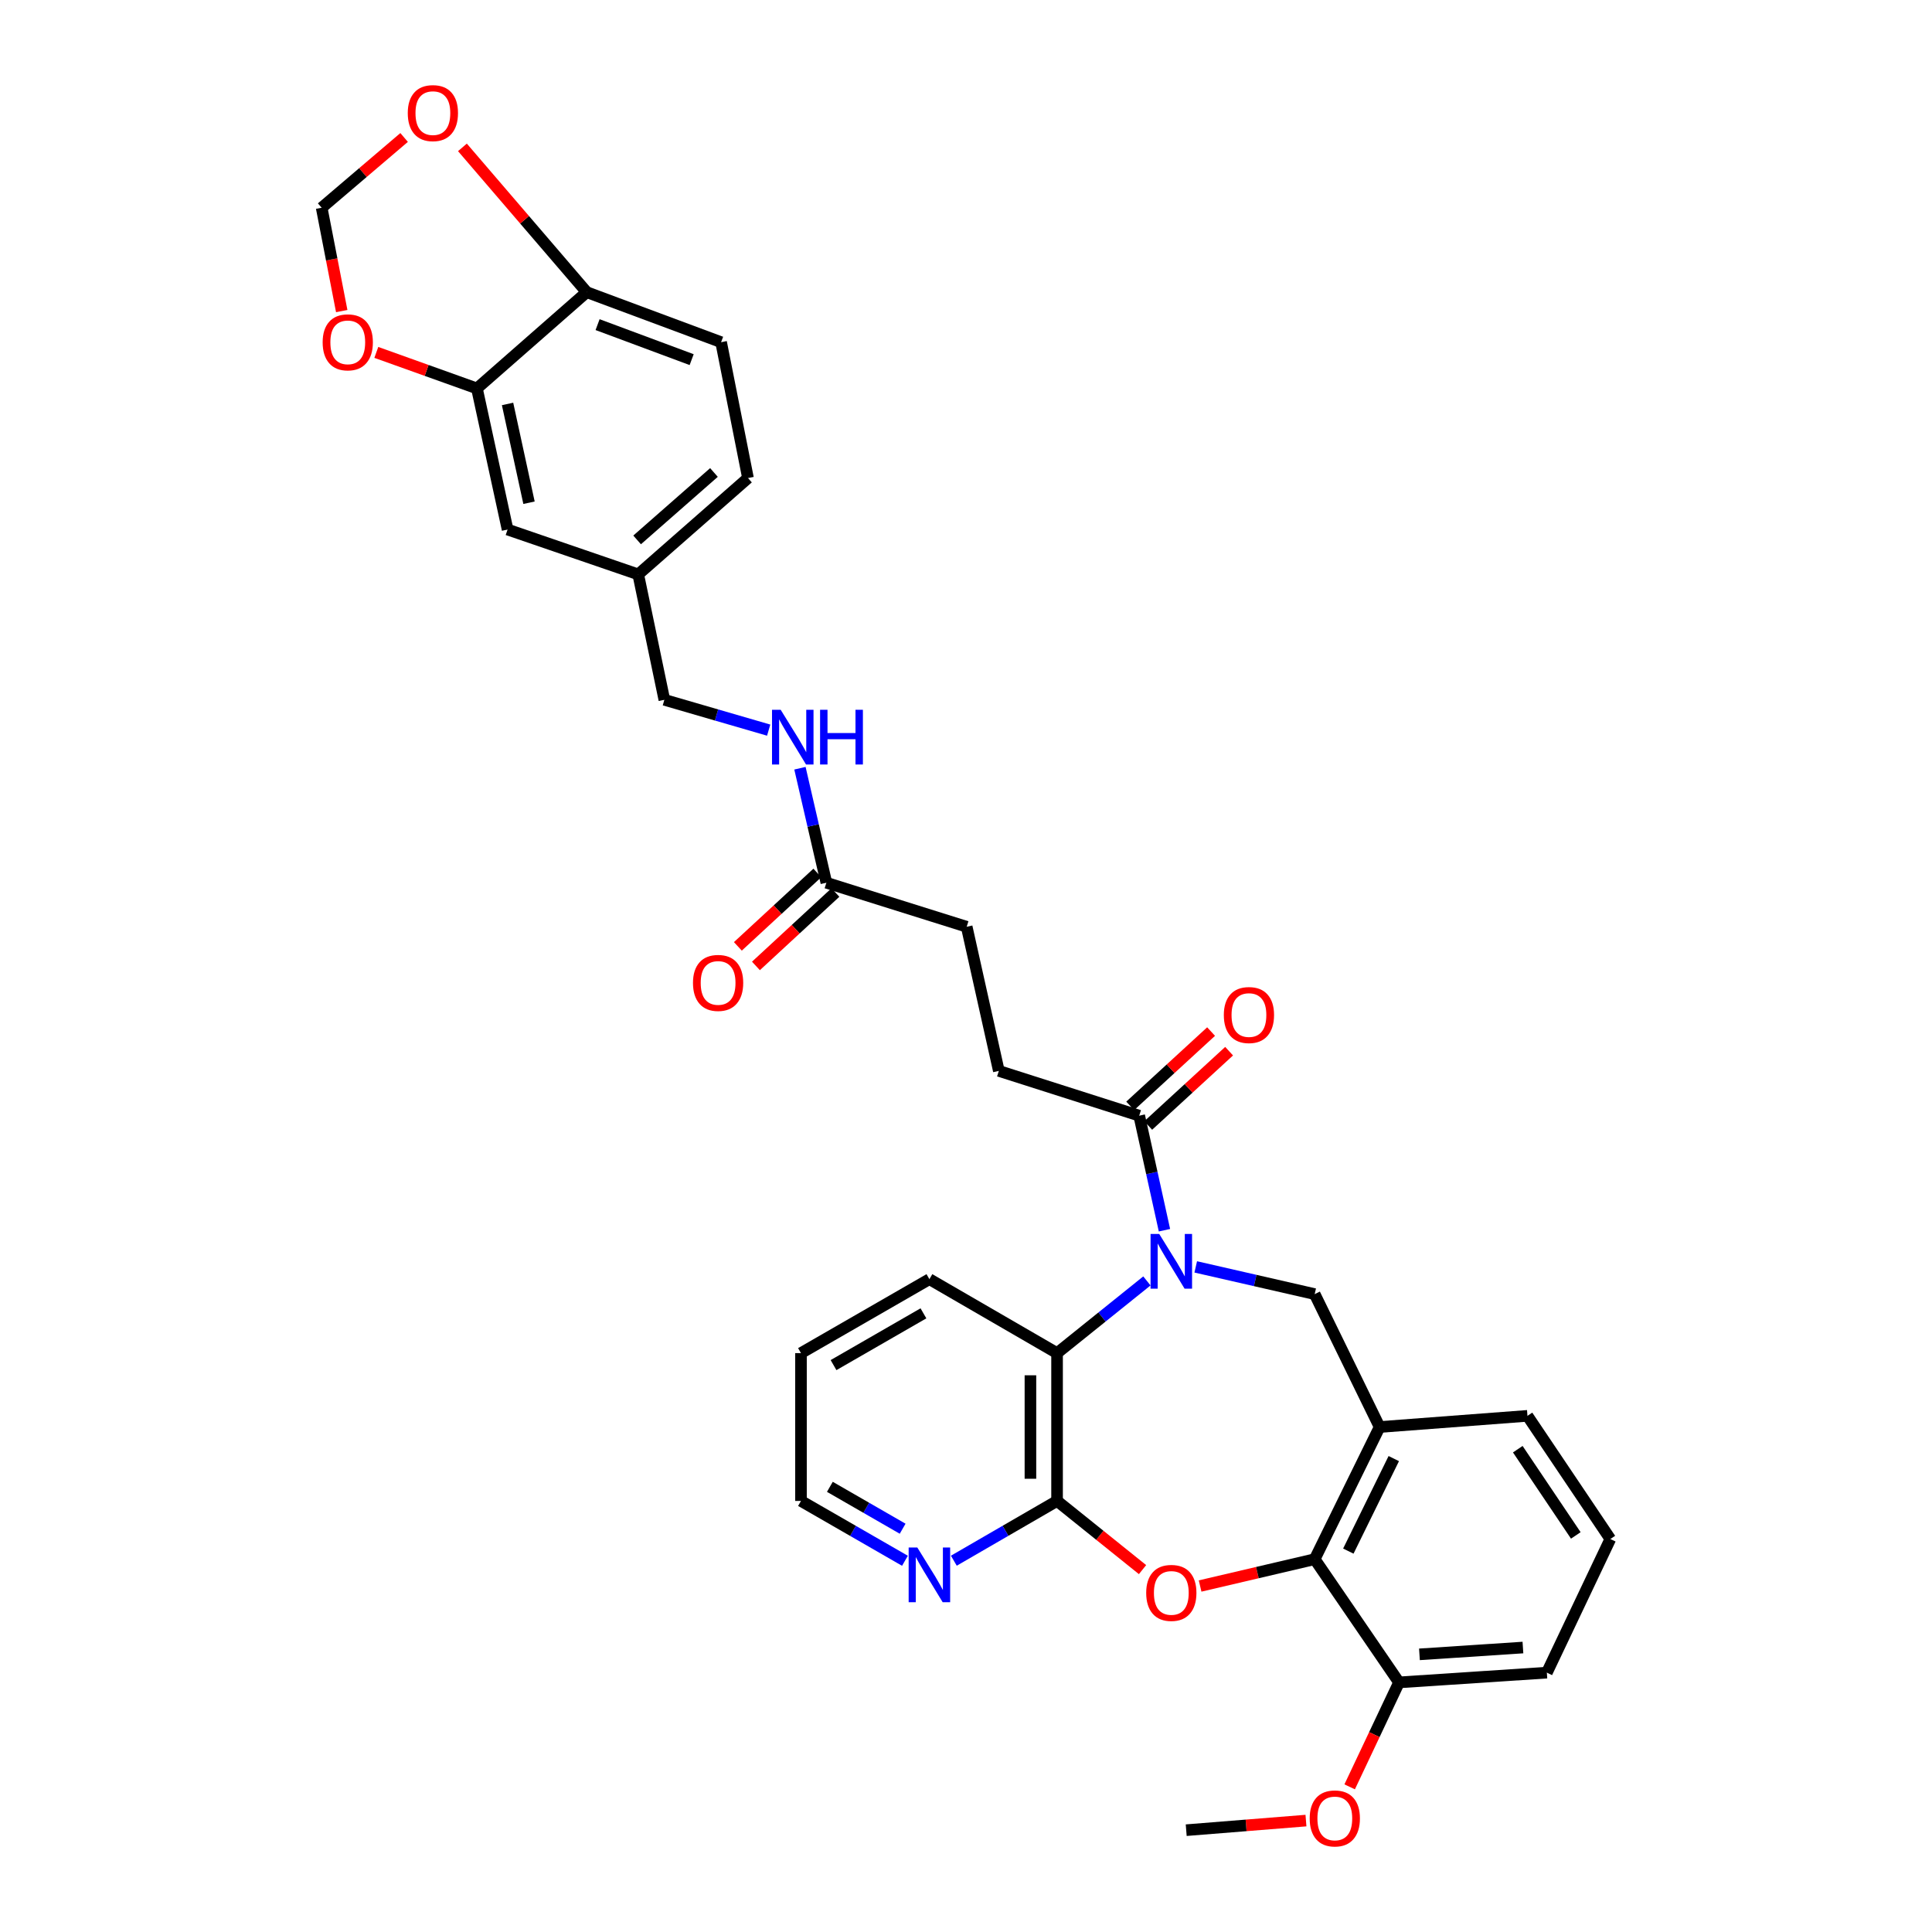 <?xml version='1.0' encoding='iso-8859-1'?>
<svg version='1.1' baseProfile='full'
              xmlns='http://www.w3.org/2000/svg'
                      xmlns:rdkit='http://www.rdkit.org/xml'
                      xmlns:xlink='http://www.w3.org/1999/xlink'
                  xml:space='preserve'
width='1000px' height='1000px' viewBox='0 0 1000 1000'>
<!-- END OF HEADER -->
<rect style='opacity:1.0;fill:#FFFFFF;stroke:none' width='1000' height='1000' x='0' y='0'> </rect>
<path class='bond-3' d='M 593.633,663.003 L 570.384,681.688' style='fill:none;fill-rule:evenodd;stroke:#0000FF;stroke-width:6px;stroke-linecap:butt;stroke-linejoin:miter;stroke-opacity:1' />
<path class='bond-3' d='M 570.384,681.688 L 547.134,700.372' style='fill:none;fill-rule:evenodd;stroke:#000000;stroke-width:6px;stroke-linecap:butt;stroke-linejoin:miter;stroke-opacity:1' />
<path class='bond-4' d='M 618.913,655.741 L 649.696,662.784' style='fill:none;fill-rule:evenodd;stroke:#0000FF;stroke-width:6px;stroke-linecap:butt;stroke-linejoin:miter;stroke-opacity:1' />
<path class='bond-4' d='M 649.696,662.784 L 680.479,669.828' style='fill:none;fill-rule:evenodd;stroke:#000000;stroke-width:6px;stroke-linecap:butt;stroke-linejoin:miter;stroke-opacity:1' />
<path class='bond-6' d='M 602.722,636.758 L 596.186,607.116' style='fill:none;fill-rule:evenodd;stroke:#0000FF;stroke-width:6px;stroke-linecap:butt;stroke-linejoin:miter;stroke-opacity:1' />
<path class='bond-6' d='M 596.186,607.116 L 589.65,577.475' style='fill:none;fill-rule:evenodd;stroke:#000000;stroke-width:6px;stroke-linecap:butt;stroke-linejoin:miter;stroke-opacity:1' />
<path class='bond-0' d='M 591.373,812.432 L 569.254,794.655' style='fill:none;fill-rule:evenodd;stroke:#FF0000;stroke-width:6px;stroke-linecap:butt;stroke-linejoin:miter;stroke-opacity:1' />
<path class='bond-0' d='M 569.254,794.655 L 547.134,776.879' style='fill:none;fill-rule:evenodd;stroke:#000000;stroke-width:6px;stroke-linecap:butt;stroke-linejoin:miter;stroke-opacity:1' />
<path class='bond-33' d='M 621.175,820.915 L 650.827,813.974' style='fill:none;fill-rule:evenodd;stroke:#FF0000;stroke-width:6px;stroke-linecap:butt;stroke-linejoin:miter;stroke-opacity:1' />
<path class='bond-33' d='M 650.827,813.974 L 680.479,807.033' style='fill:none;fill-rule:evenodd;stroke:#000000;stroke-width:6px;stroke-linecap:butt;stroke-linejoin:miter;stroke-opacity:1' />
<path class='bond-1' d='M 547.134,776.879 L 547.134,700.372' style='fill:none;fill-rule:evenodd;stroke:#000000;stroke-width:6px;stroke-linecap:butt;stroke-linejoin:miter;stroke-opacity:1' />
<path class='bond-1' d='M 533.348,765.403 L 533.348,711.848' style='fill:none;fill-rule:evenodd;stroke:#000000;stroke-width:6px;stroke-linecap:butt;stroke-linejoin:miter;stroke-opacity:1' />
<path class='bond-8' d='M 547.134,776.879 L 520.421,792.349' style='fill:none;fill-rule:evenodd;stroke:#000000;stroke-width:6px;stroke-linecap:butt;stroke-linejoin:miter;stroke-opacity:1' />
<path class='bond-8' d='M 520.421,792.349 L 493.708,807.819' style='fill:none;fill-rule:evenodd;stroke:#0000FF;stroke-width:6px;stroke-linecap:butt;stroke-linejoin:miter;stroke-opacity:1' />
<path class='bond-2' d='M 680.479,807.033 L 714.087,738.622' style='fill:none;fill-rule:evenodd;stroke:#000000;stroke-width:6px;stroke-linecap:butt;stroke-linejoin:miter;stroke-opacity:1' />
<path class='bond-2' d='M 697.894,802.85 L 721.419,754.962' style='fill:none;fill-rule:evenodd;stroke:#000000;stroke-width:6px;stroke-linecap:butt;stroke-linejoin:miter;stroke-opacity:1' />
<path class='bond-14' d='M 680.479,807.033 L 724.135,870.802' style='fill:none;fill-rule:evenodd;stroke:#000000;stroke-width:6px;stroke-linecap:butt;stroke-linejoin:miter;stroke-opacity:1' />
<path class='bond-27' d='M 547.134,700.372 L 481.059,662.092' style='fill:none;fill-rule:evenodd;stroke:#000000;stroke-width:6px;stroke-linecap:butt;stroke-linejoin:miter;stroke-opacity:1' />
<path class='bond-5' d='M 680.479,669.828 L 714.087,738.622' style='fill:none;fill-rule:evenodd;stroke:#000000;stroke-width:6px;stroke-linecap:butt;stroke-linejoin:miter;stroke-opacity:1' />
<path class='bond-25' d='M 714.087,738.622 L 790.609,732.839' style='fill:none;fill-rule:evenodd;stroke:#000000;stroke-width:6px;stroke-linecap:butt;stroke-linejoin:miter;stroke-opacity:1' />
<path class='bond-16' d='M 594.313,582.551 L 615.248,563.321' style='fill:none;fill-rule:evenodd;stroke:#000000;stroke-width:6px;stroke-linecap:butt;stroke-linejoin:miter;stroke-opacity:1' />
<path class='bond-16' d='M 615.248,563.321 L 636.184,544.09' style='fill:none;fill-rule:evenodd;stroke:#FF0000;stroke-width:6px;stroke-linecap:butt;stroke-linejoin:miter;stroke-opacity:1' />
<path class='bond-16' d='M 584.986,572.398 L 605.922,553.167' style='fill:none;fill-rule:evenodd;stroke:#000000;stroke-width:6px;stroke-linecap:butt;stroke-linejoin:miter;stroke-opacity:1' />
<path class='bond-16' d='M 605.922,553.167 L 626.858,533.937' style='fill:none;fill-rule:evenodd;stroke:#FF0000;stroke-width:6px;stroke-linecap:butt;stroke-linejoin:miter;stroke-opacity:1' />
<path class='bond-18' d='M 589.65,577.475 L 516.996,554.298' style='fill:none;fill-rule:evenodd;stroke:#000000;stroke-width:6px;stroke-linecap:butt;stroke-linejoin:miter;stroke-opacity:1' />
<path class='bond-7' d='M 246.86,201.054 L 262.722,274.091' style='fill:none;fill-rule:evenodd;stroke:#000000;stroke-width:6px;stroke-linecap:butt;stroke-linejoin:miter;stroke-opacity:1' />
<path class='bond-7' d='M 262.711,209.083 L 273.815,260.209' style='fill:none;fill-rule:evenodd;stroke:#000000;stroke-width:6px;stroke-linecap:butt;stroke-linejoin:miter;stroke-opacity:1' />
<path class='bond-11' d='M 246.86,201.054 L 220.819,191.728' style='fill:none;fill-rule:evenodd;stroke:#000000;stroke-width:6px;stroke-linecap:butt;stroke-linejoin:miter;stroke-opacity:1' />
<path class='bond-11' d='M 220.819,191.728 L 194.779,182.403' style='fill:none;fill-rule:evenodd;stroke:#FF0000;stroke-width:6px;stroke-linecap:butt;stroke-linejoin:miter;stroke-opacity:1' />
<path class='bond-36' d='M 246.86,201.054 L 303.682,151.224' style='fill:none;fill-rule:evenodd;stroke:#000000;stroke-width:6px;stroke-linecap:butt;stroke-linejoin:miter;stroke-opacity:1' />
<path class='bond-34' d='M 468.402,807.858 L 441.494,792.368' style='fill:none;fill-rule:evenodd;stroke:#0000FF;stroke-width:6px;stroke-linecap:butt;stroke-linejoin:miter;stroke-opacity:1' />
<path class='bond-34' d='M 441.494,792.368 L 414.586,776.879' style='fill:none;fill-rule:evenodd;stroke:#000000;stroke-width:6px;stroke-linecap:butt;stroke-linejoin:miter;stroke-opacity:1' />
<path class='bond-34' d='M 467.207,791.263 L 448.372,780.42' style='fill:none;fill-rule:evenodd;stroke:#0000FF;stroke-width:6px;stroke-linecap:butt;stroke-linejoin:miter;stroke-opacity:1' />
<path class='bond-34' d='M 448.372,780.42 L 429.536,769.578' style='fill:none;fill-rule:evenodd;stroke:#000000;stroke-width:6px;stroke-linecap:butt;stroke-linejoin:miter;stroke-opacity:1' />
<path class='bond-9' d='M 427.729,456.898 L 500.36,479.691' style='fill:none;fill-rule:evenodd;stroke:#000000;stroke-width:6px;stroke-linecap:butt;stroke-linejoin:miter;stroke-opacity:1' />
<path class='bond-15' d='M 427.729,456.898 L 420.889,427.266' style='fill:none;fill-rule:evenodd;stroke:#000000;stroke-width:6px;stroke-linecap:butt;stroke-linejoin:miter;stroke-opacity:1' />
<path class='bond-15' d='M 420.889,427.266 L 414.05,397.634' style='fill:none;fill-rule:evenodd;stroke:#0000FF;stroke-width:6px;stroke-linecap:butt;stroke-linejoin:miter;stroke-opacity:1' />
<path class='bond-19' d='M 423.051,451.835 L 402.484,470.836' style='fill:none;fill-rule:evenodd;stroke:#000000;stroke-width:6px;stroke-linecap:butt;stroke-linejoin:miter;stroke-opacity:1' />
<path class='bond-19' d='M 402.484,470.836 L 381.917,489.837' style='fill:none;fill-rule:evenodd;stroke:#FF0000;stroke-width:6px;stroke-linecap:butt;stroke-linejoin:miter;stroke-opacity:1' />
<path class='bond-19' d='M 432.407,461.961 L 411.84,480.962' style='fill:none;fill-rule:evenodd;stroke:#000000;stroke-width:6px;stroke-linecap:butt;stroke-linejoin:miter;stroke-opacity:1' />
<path class='bond-19' d='M 411.84,480.962 L 391.272,499.964' style='fill:none;fill-rule:evenodd;stroke:#FF0000;stroke-width:6px;stroke-linecap:butt;stroke-linejoin:miter;stroke-opacity:1' />
<path class='bond-10' d='M 303.682,151.224 L 373.242,177.111' style='fill:none;fill-rule:evenodd;stroke:#000000;stroke-width:6px;stroke-linecap:butt;stroke-linejoin:miter;stroke-opacity:1' />
<path class='bond-10' d='M 309.308,168.027 L 358,186.149' style='fill:none;fill-rule:evenodd;stroke:#000000;stroke-width:6px;stroke-linecap:butt;stroke-linejoin:miter;stroke-opacity:1' />
<path class='bond-12' d='M 303.682,151.224 L 271.517,113.752' style='fill:none;fill-rule:evenodd;stroke:#000000;stroke-width:6px;stroke-linecap:butt;stroke-linejoin:miter;stroke-opacity:1' />
<path class='bond-12' d='M 271.517,113.752 L 239.352,76.281' style='fill:none;fill-rule:evenodd;stroke:#FF0000;stroke-width:6px;stroke-linecap:butt;stroke-linejoin:miter;stroke-opacity:1' />
<path class='bond-13' d='M 176.879,161.019 L 171.686,134.274' style='fill:none;fill-rule:evenodd;stroke:#FF0000;stroke-width:6px;stroke-linecap:butt;stroke-linejoin:miter;stroke-opacity:1' />
<path class='bond-13' d='M 171.686,134.274 L 166.493,107.529' style='fill:none;fill-rule:evenodd;stroke:#000000;stroke-width:6px;stroke-linecap:butt;stroke-linejoin:miter;stroke-opacity:1' />
<path class='bond-37' d='M 209.168,71.156 L 187.83,89.343' style='fill:none;fill-rule:evenodd;stroke:#FF0000;stroke-width:6px;stroke-linecap:butt;stroke-linejoin:miter;stroke-opacity:1' />
<path class='bond-37' d='M 187.83,89.343 L 166.493,107.529' style='fill:none;fill-rule:evenodd;stroke:#000000;stroke-width:6px;stroke-linecap:butt;stroke-linejoin:miter;stroke-opacity:1' />
<path class='bond-26' d='M 724.135,870.802 L 711.359,897.837' style='fill:none;fill-rule:evenodd;stroke:#000000;stroke-width:6px;stroke-linecap:butt;stroke-linejoin:miter;stroke-opacity:1' />
<path class='bond-26' d='M 711.359,897.837 L 698.582,924.871' style='fill:none;fill-rule:evenodd;stroke:#FF0000;stroke-width:6px;stroke-linecap:butt;stroke-linejoin:miter;stroke-opacity:1' />
<path class='bond-35' d='M 724.135,870.802 L 800.65,865.763' style='fill:none;fill-rule:evenodd;stroke:#000000;stroke-width:6px;stroke-linecap:butt;stroke-linejoin:miter;stroke-opacity:1' />
<path class='bond-35' d='M 734.706,856.29 L 788.266,852.762' style='fill:none;fill-rule:evenodd;stroke:#000000;stroke-width:6px;stroke-linecap:butt;stroke-linejoin:miter;stroke-opacity:1' />
<path class='bond-23' d='M 397.865,377.916 L 370.867,370.07' style='fill:none;fill-rule:evenodd;stroke:#0000FF;stroke-width:6px;stroke-linecap:butt;stroke-linejoin:miter;stroke-opacity:1' />
<path class='bond-23' d='M 370.867,370.07 L 343.87,362.224' style='fill:none;fill-rule:evenodd;stroke:#000000;stroke-width:6px;stroke-linecap:butt;stroke-linejoin:miter;stroke-opacity:1' />
<path class='bond-17' d='M 262.722,274.091 L 330.344,297.298' style='fill:none;fill-rule:evenodd;stroke:#000000;stroke-width:6px;stroke-linecap:butt;stroke-linejoin:miter;stroke-opacity:1' />
<path class='bond-21' d='M 516.996,554.298 L 500.36,479.691' style='fill:none;fill-rule:evenodd;stroke:#000000;stroke-width:6px;stroke-linecap:butt;stroke-linejoin:miter;stroke-opacity:1' />
<path class='bond-20' d='M 373.242,177.111 L 387.159,247.437' style='fill:none;fill-rule:evenodd;stroke:#000000;stroke-width:6px;stroke-linecap:butt;stroke-linejoin:miter;stroke-opacity:1' />
<path class='bond-22' d='M 330.344,297.298 L 343.87,362.224' style='fill:none;fill-rule:evenodd;stroke:#000000;stroke-width:6px;stroke-linecap:butt;stroke-linejoin:miter;stroke-opacity:1' />
<path class='bond-24' d='M 330.344,297.298 L 387.159,247.437' style='fill:none;fill-rule:evenodd;stroke:#000000;stroke-width:6px;stroke-linecap:butt;stroke-linejoin:miter;stroke-opacity:1' />
<path class='bond-24' d='M 329.772,279.457 L 369.543,244.554' style='fill:none;fill-rule:evenodd;stroke:#000000;stroke-width:6px;stroke-linecap:butt;stroke-linejoin:miter;stroke-opacity:1' />
<path class='bond-28' d='M 790.609,732.839 L 833.507,796.601' style='fill:none;fill-rule:evenodd;stroke:#000000;stroke-width:6px;stroke-linecap:butt;stroke-linejoin:miter;stroke-opacity:1' />
<path class='bond-28' d='M 785.605,750.099 L 815.634,794.733' style='fill:none;fill-rule:evenodd;stroke:#000000;stroke-width:6px;stroke-linecap:butt;stroke-linejoin:miter;stroke-opacity:1' />
<path class='bond-31' d='M 675.966,942.332 L 644.974,944.817' style='fill:none;fill-rule:evenodd;stroke:#FF0000;stroke-width:6px;stroke-linecap:butt;stroke-linejoin:miter;stroke-opacity:1' />
<path class='bond-31' d='M 644.974,944.817 L 613.982,947.301' style='fill:none;fill-rule:evenodd;stroke:#000000;stroke-width:6px;stroke-linecap:butt;stroke-linejoin:miter;stroke-opacity:1' />
<path class='bond-32' d='M 481.059,662.092 L 414.586,700.372' style='fill:none;fill-rule:evenodd;stroke:#000000;stroke-width:6px;stroke-linecap:butt;stroke-linejoin:miter;stroke-opacity:1' />
<path class='bond-32' d='M 477.968,679.781 L 431.437,706.577' style='fill:none;fill-rule:evenodd;stroke:#000000;stroke-width:6px;stroke-linecap:butt;stroke-linejoin:miter;stroke-opacity:1' />
<path class='bond-30' d='M 833.507,796.601 L 800.65,865.763' style='fill:none;fill-rule:evenodd;stroke:#000000;stroke-width:6px;stroke-linecap:butt;stroke-linejoin:miter;stroke-opacity:1' />
<path class='bond-29' d='M 414.586,776.879 L 414.586,700.372' style='fill:none;fill-rule:evenodd;stroke:#000000;stroke-width:6px;stroke-linecap:butt;stroke-linejoin:miter;stroke-opacity:1' />
<path  class='atom-0' d='M 600.01 638.688
L 609.29 653.688
Q 610.21 655.168, 611.69 657.848
Q 613.17 660.528, 613.25 660.688
L 613.25 638.688
L 617.01 638.688
L 617.01 667.008
L 613.13 667.008
L 603.17 650.608
Q 602.01 648.688, 600.77 646.488
Q 599.57 644.288, 599.21 643.608
L 599.21 667.008
L 595.53 667.008
L 595.53 638.688
L 600.01 638.688
' fill='#0000FF'/>
<path  class='atom-1' d='M 593.27 824.484
Q 593.27 817.684, 596.63 813.884
Q 599.99 810.084, 606.27 810.084
Q 612.55 810.084, 615.91 813.884
Q 619.27 817.684, 619.27 824.484
Q 619.27 831.364, 615.87 835.284
Q 612.47 839.164, 606.27 839.164
Q 600.03 839.164, 596.63 835.284
Q 593.27 831.404, 593.27 824.484
M 606.27 835.964
Q 610.59 835.964, 612.91 833.084
Q 615.27 830.164, 615.27 824.484
Q 615.27 818.924, 612.91 816.124
Q 610.59 813.284, 606.27 813.284
Q 601.95 813.284, 599.59 816.084
Q 597.27 818.884, 597.27 824.484
Q 597.27 830.204, 599.59 833.084
Q 601.95 835.964, 606.27 835.964
' fill='#FF0000'/>
<path  class='atom-9' d='M 474.799 800.984
L 484.079 815.984
Q 484.999 817.464, 486.479 820.144
Q 487.959 822.824, 488.039 822.984
L 488.039 800.984
L 491.799 800.984
L 491.799 829.304
L 487.919 829.304
L 477.959 812.904
Q 476.799 810.984, 475.559 808.784
Q 474.359 806.584, 473.999 805.904
L 473.999 829.304
L 470.319 829.304
L 470.319 800.984
L 474.799 800.984
' fill='#0000FF'/>
<path  class='atom-12' d='M 167.003 177.191
Q 167.003 170.391, 170.363 166.591
Q 173.723 162.791, 180.003 162.791
Q 186.283 162.791, 189.643 166.591
Q 193.003 170.391, 193.003 177.191
Q 193.003 184.071, 189.603 187.991
Q 186.203 191.871, 180.003 191.871
Q 173.763 191.871, 170.363 187.991
Q 167.003 184.111, 167.003 177.191
M 180.003 188.671
Q 184.323 188.671, 186.643 185.791
Q 189.003 182.871, 189.003 177.191
Q 189.003 171.631, 186.643 168.831
Q 184.323 165.991, 180.003 165.991
Q 175.683 165.991, 173.323 168.791
Q 171.003 171.591, 171.003 177.191
Q 171.003 182.911, 173.323 185.791
Q 175.683 188.671, 180.003 188.671
' fill='#FF0000'/>
<path  class='atom-13' d='M 211.059 58.544
Q 211.059 51.745, 214.419 47.944
Q 217.779 44.145, 224.059 44.145
Q 230.339 44.145, 233.699 47.944
Q 237.059 51.745, 237.059 58.544
Q 237.059 65.424, 233.659 69.344
Q 230.259 73.225, 224.059 73.225
Q 217.819 73.225, 214.419 69.344
Q 211.059 65.465, 211.059 58.544
M 224.059 70.025
Q 228.379 70.025, 230.699 67.144
Q 233.059 64.225, 233.059 58.544
Q 233.059 52.984, 230.699 50.184
Q 228.379 47.344, 224.059 47.344
Q 219.739 47.344, 217.379 50.145
Q 215.059 52.944, 215.059 58.544
Q 215.059 64.264, 217.379 67.144
Q 219.739 70.025, 224.059 70.025
' fill='#FF0000'/>
<path  class='atom-16' d='M 404.075 367.38
L 413.355 382.38
Q 414.275 383.86, 415.755 386.54
Q 417.235 389.22, 417.315 389.38
L 417.315 367.38
L 421.075 367.38
L 421.075 395.7
L 417.195 395.7
L 407.235 379.3
Q 406.075 377.38, 404.835 375.18
Q 403.635 372.98, 403.275 372.3
L 403.275 395.7
L 399.595 395.7
L 399.595 367.38
L 404.075 367.38
' fill='#0000FF'/>
<path  class='atom-16' d='M 424.475 367.38
L 428.315 367.38
L 428.315 379.42
L 442.795 379.42
L 442.795 367.38
L 446.635 367.38
L 446.635 395.7
L 442.795 395.7
L 442.795 382.62
L 428.315 382.62
L 428.315 395.7
L 424.475 395.7
L 424.475 367.38
' fill='#0000FF'/>
<path  class='atom-17' d='M 633.449 525.381
Q 633.449 518.581, 636.809 514.781
Q 640.169 510.981, 646.449 510.981
Q 652.729 510.981, 656.089 514.781
Q 659.449 518.581, 659.449 525.381
Q 659.449 532.261, 656.049 536.181
Q 652.649 540.061, 646.449 540.061
Q 640.209 540.061, 636.809 536.181
Q 633.449 532.301, 633.449 525.381
M 646.449 536.861
Q 650.769 536.861, 653.089 533.981
Q 655.449 531.061, 655.449 525.381
Q 655.449 519.821, 653.089 517.021
Q 650.769 514.181, 646.449 514.181
Q 642.129 514.181, 639.769 516.981
Q 637.449 519.781, 637.449 525.381
Q 637.449 531.101, 639.769 533.981
Q 642.129 536.861, 646.449 536.861
' fill='#FF0000'/>
<path  class='atom-20' d='M 358.687 508.753
Q 358.687 501.953, 362.047 498.153
Q 365.407 494.353, 371.687 494.353
Q 377.967 494.353, 381.327 498.153
Q 384.687 501.953, 384.687 508.753
Q 384.687 515.633, 381.287 519.553
Q 377.887 523.433, 371.687 523.433
Q 365.447 523.433, 362.047 519.553
Q 358.687 515.673, 358.687 508.753
M 371.687 520.233
Q 376.007 520.233, 378.327 517.353
Q 380.687 514.433, 380.687 508.753
Q 380.687 503.193, 378.327 500.393
Q 376.007 497.553, 371.687 497.553
Q 367.367 497.553, 365.007 500.353
Q 362.687 503.153, 362.687 508.753
Q 362.687 514.473, 365.007 517.353
Q 367.367 520.233, 371.687 520.233
' fill='#FF0000'/>
<path  class='atom-27' d='M 677.895 941.216
Q 677.895 934.416, 681.255 930.616
Q 684.615 926.816, 690.895 926.816
Q 697.175 926.816, 700.535 930.616
Q 703.895 934.416, 703.895 941.216
Q 703.895 948.096, 700.495 952.016
Q 697.095 955.896, 690.895 955.896
Q 684.655 955.896, 681.255 952.016
Q 677.895 948.136, 677.895 941.216
M 690.895 952.696
Q 695.215 952.696, 697.535 949.816
Q 699.895 946.896, 699.895 941.216
Q 699.895 935.656, 697.535 932.856
Q 695.215 930.016, 690.895 930.016
Q 686.575 930.016, 684.215 932.816
Q 681.895 935.616, 681.895 941.216
Q 681.895 946.936, 684.215 949.816
Q 686.575 952.696, 690.895 952.696
' fill='#FF0000'/>
</svg>
